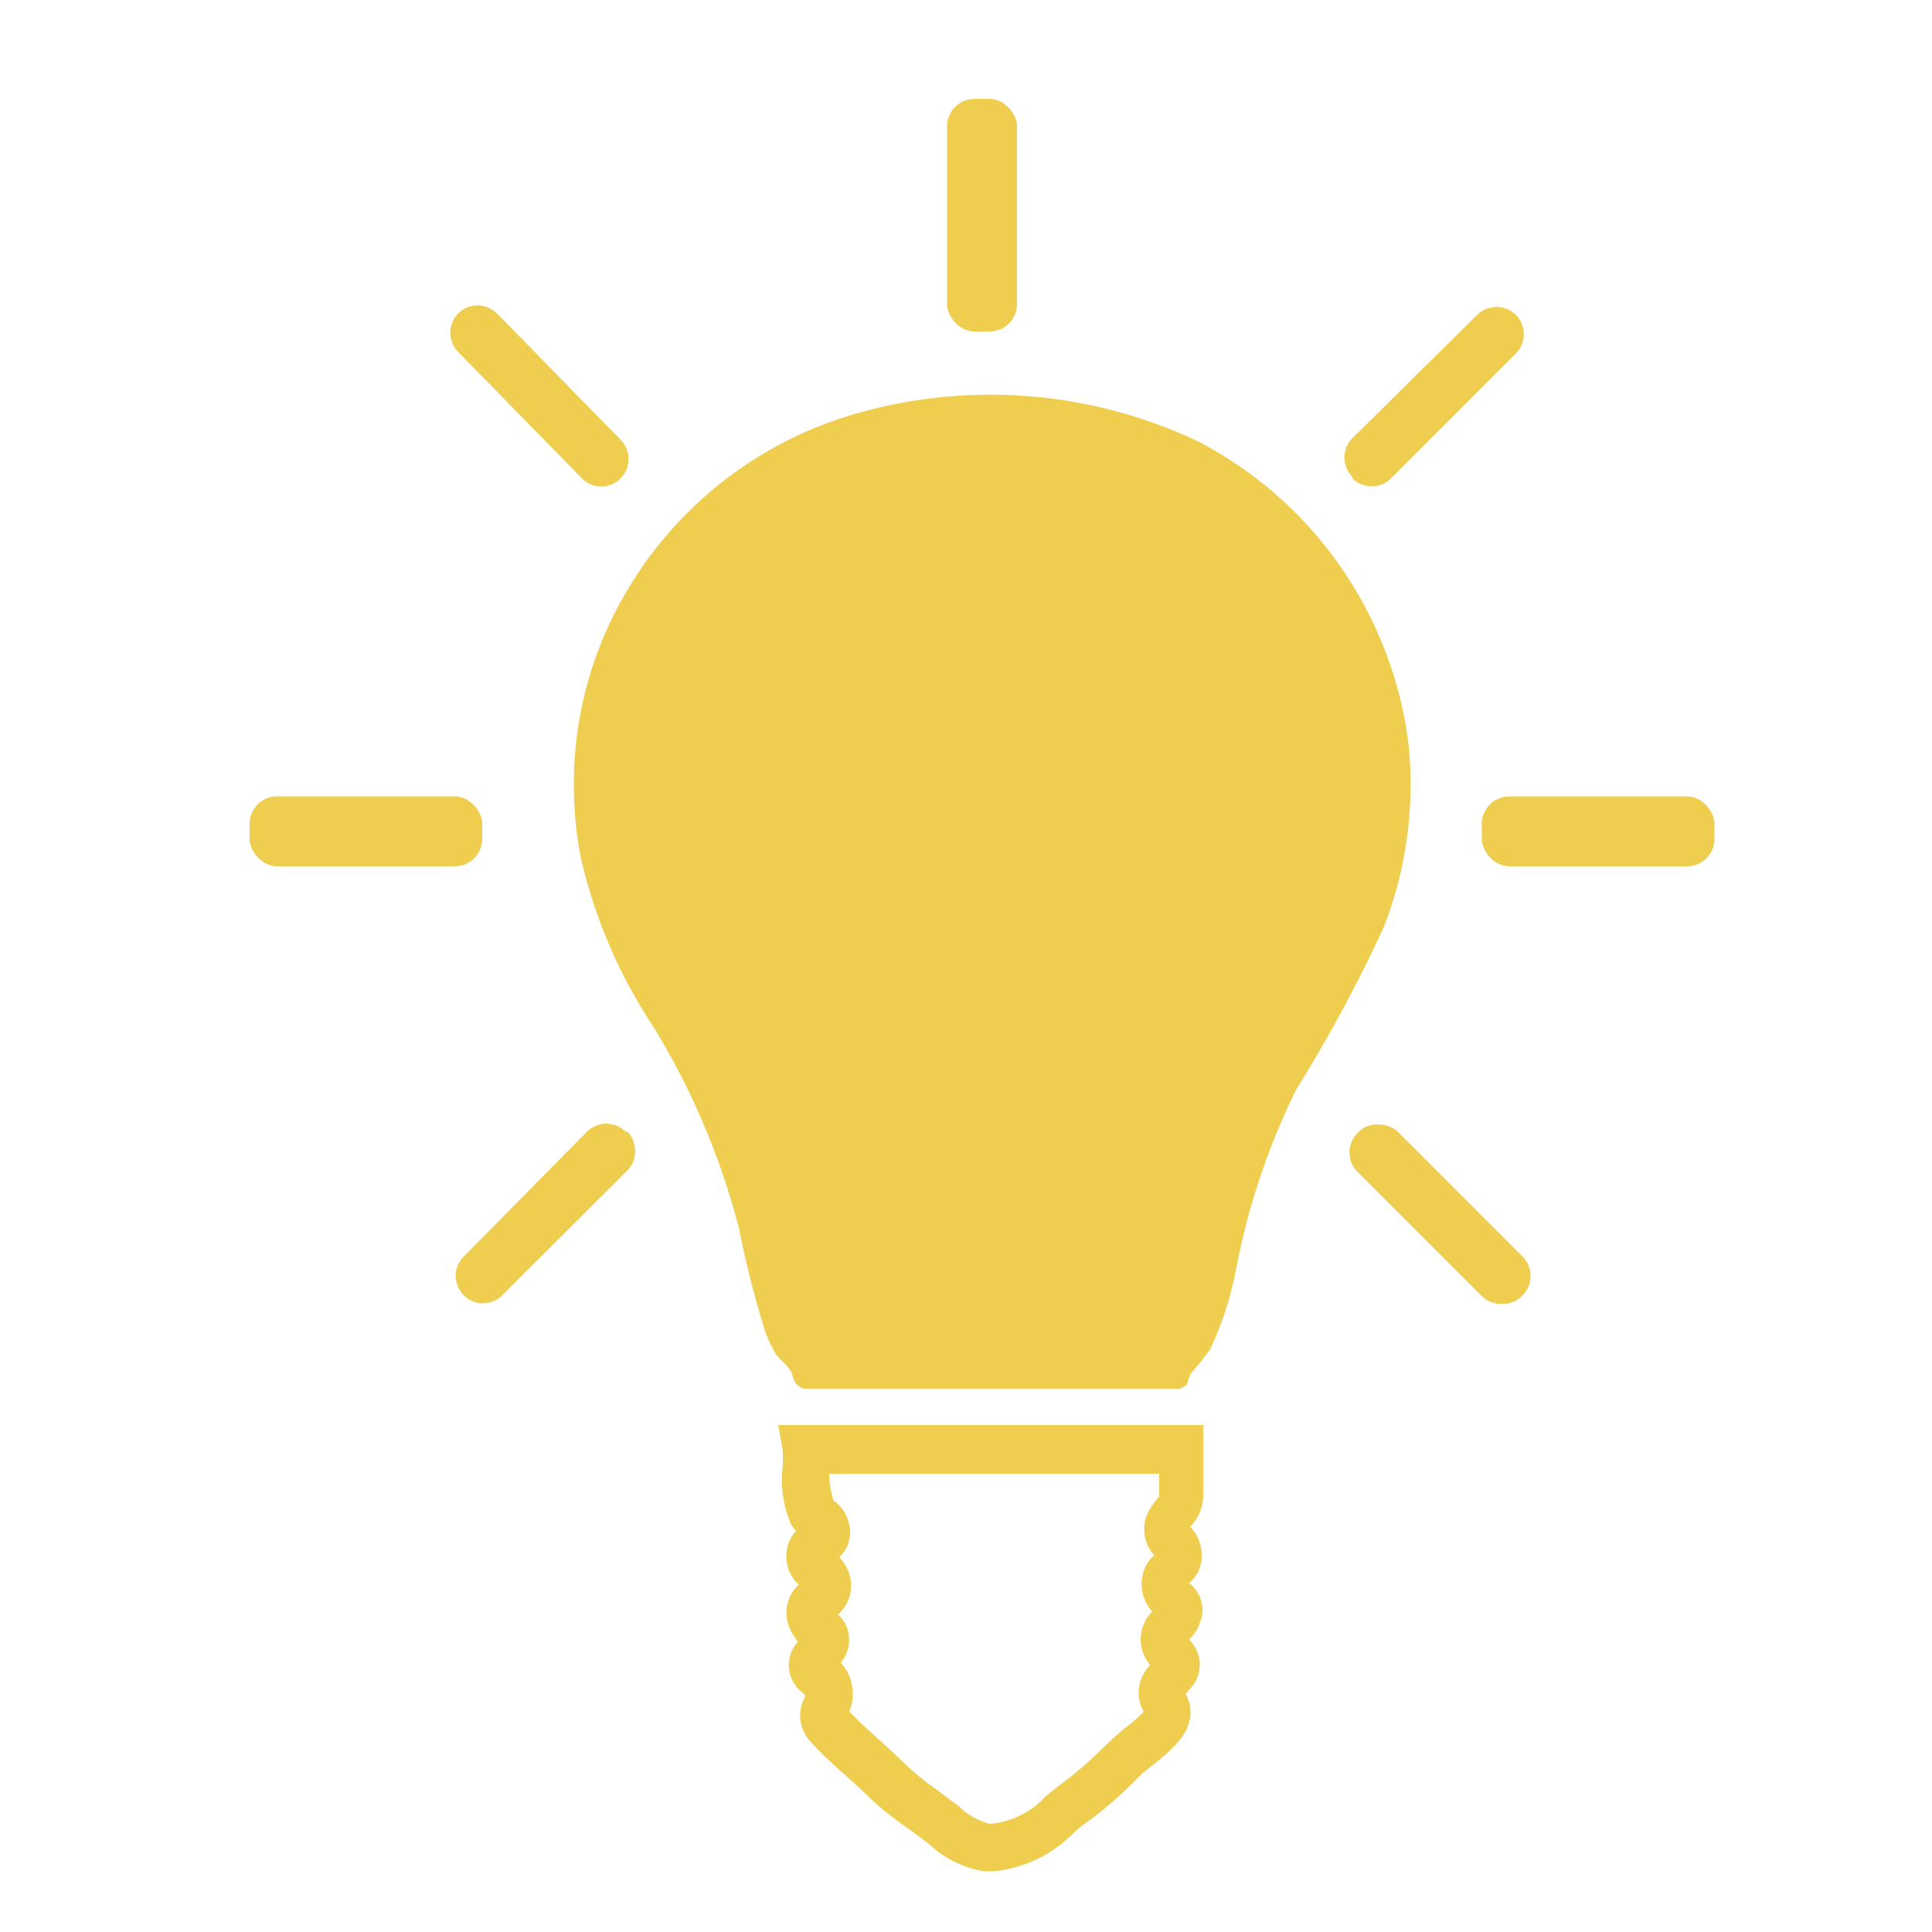 <svg id="Calque_1" data-name="Calque 1" xmlns="http://www.w3.org/2000/svg" viewBox="0 0 50 50"><path d="M36.45,19.24A10.26,10.26,0,0,0,31,11.42a12.57,12.57,0,0,0-8.83-.72,10.12,10.12,0,0,0-6.84,6.56,9.94,9.94,0,0,0-.3,4.93,13.33,13.33,0,0,0,1.91,4.43,19.28,19.28,0,0,1,2.19,5.19,24.87,24.87,0,0,0,.68,2.67,3.65,3.65,0,0,0,.25.53c.1.17.29.29.39.45s.06.39.36.48h9.71c.3-.09.17-.19.31-.41a7.68,7.68,0,0,0,.49-.61A8.73,8.73,0,0,0,32,32.79a18.21,18.21,0,0,1,1.55-4.6A38.46,38.46,0,0,0,35.81,24,10.14,10.14,0,0,0,36.45,19.24Z" style="fill:#efcd4f"/><rect x="6.46" y="20.61" width="6.02" height="1.81" rx="0.71" style="fill:#efcd4f"/><rect x="38.35" y="20.61" width="6.02" height="1.81" rx="0.71" style="fill:#efcd4f"/><rect x="24.51" y="2.56" width="1.81" height="6.02" rx="0.71" style="fill:#efcd4f"/><path d="M15.06,12.38a.7.7,0,0,0,1,0l0,0a.71.71,0,0,0,0-1L12.86,8.11a.71.71,0,0,0-1,0l0,0a.71.71,0,0,0,0,1Z" style="fill:#efcd4f"/><path d="M35,12.38a.71.71,0,0,0,1,0l3.23-3.23a.71.71,0,0,0,0-1l0,0a.71.71,0,0,0-1,0L35,11.34a.71.71,0,0,0,0,1Z" style="fill:#efcd4f"/><rect x="36.54" y="28.43" width="1.47" height="5.99" rx="0.71" transform="translate(-11.31 35.56) rotate(-45)" style="fill:#efcd4f"/><path d="M16.19,29.29a.7.7,0,0,0-1,0L12,32.52a.71.71,0,0,0,0,1l0,0a.7.7,0,0,0,1,0l3.24-3.23a.73.73,0,0,0,0-1Z" style="fill:#efcd4f"/><path d="M20.26,37.56c0,.11,0,.24,0,.38a2.86,2.86,0,0,0,.2,1.48h0a.78.78,0,0,0,.14.2.83.83,0,0,0-.13.18,1,1,0,0,0,.2,1.21,1,1,0,0,0-.22,1.16,1.78,1.78,0,0,0,.2.32.89.89,0,0,0,.1,1.3l.08.07a.33.33,0,0,1,0,.06A1,1,0,0,0,21,45.1c.29.32.62.61.93.89s.41.37.6.56a8.62,8.62,0,0,0,1,.79l.35.26.17.13a2.69,2.69,0,0,0,1.43.7h.22a3.34,3.34,0,0,0,2.09-1,5.19,5.19,0,0,1,.46-.36,10.6,10.6,0,0,0,1.06-.92l.27-.27.23-.18c.45-.36,1-.8,1-1.38a.91.91,0,0,0-.13-.48l.15-.17a.9.9,0,0,0-.06-1.24.94.94,0,0,0,.29-.46.86.86,0,0,0-.29-1,.88.88,0,0,0,.33-.7,1.07,1.07,0,0,0-.3-.76l.05-.05a1.17,1.17,0,0,0,.29-.78l0-.8,0-1h-11Zm1.2.58H30l0,.52v.07a2.58,2.58,0,0,0-.19.25,1,1,0,0,0,.06,1.27,1,1,0,0,0-.25.35,1.07,1.07,0,0,0,.2,1.11l0,0a1,1,0,0,0-.29.59,1,1,0,0,0,.24.79,1,1,0,0,0-.3.7,1,1,0,0,0,.13.51,4.29,4.29,0,0,1-.52.45l-.3.26-.28.27a9.61,9.61,0,0,1-.93.81c-.18.13-.34.26-.51.4a2.19,2.19,0,0,1-1.44.71,1.69,1.69,0,0,1-.8-.45l-.19-.14-.37-.28a7.13,7.13,0,0,1-.83-.67c-.21-.21-.43-.41-.64-.6s-.57-.51-.81-.77a1.18,1.18,0,0,0,.07-.66,1.16,1.16,0,0,0-.29-.6.91.91,0,0,0-.07-1.25l0,0a1,1,0,0,0,.32-.93,1.14,1.14,0,0,0-.29-.55.86.86,0,0,0,.26-.82,1,1,0,0,0-.41-.65A2.36,2.36,0,0,1,21.46,38.14Z" style="fill:#efcd4f"/></svg>